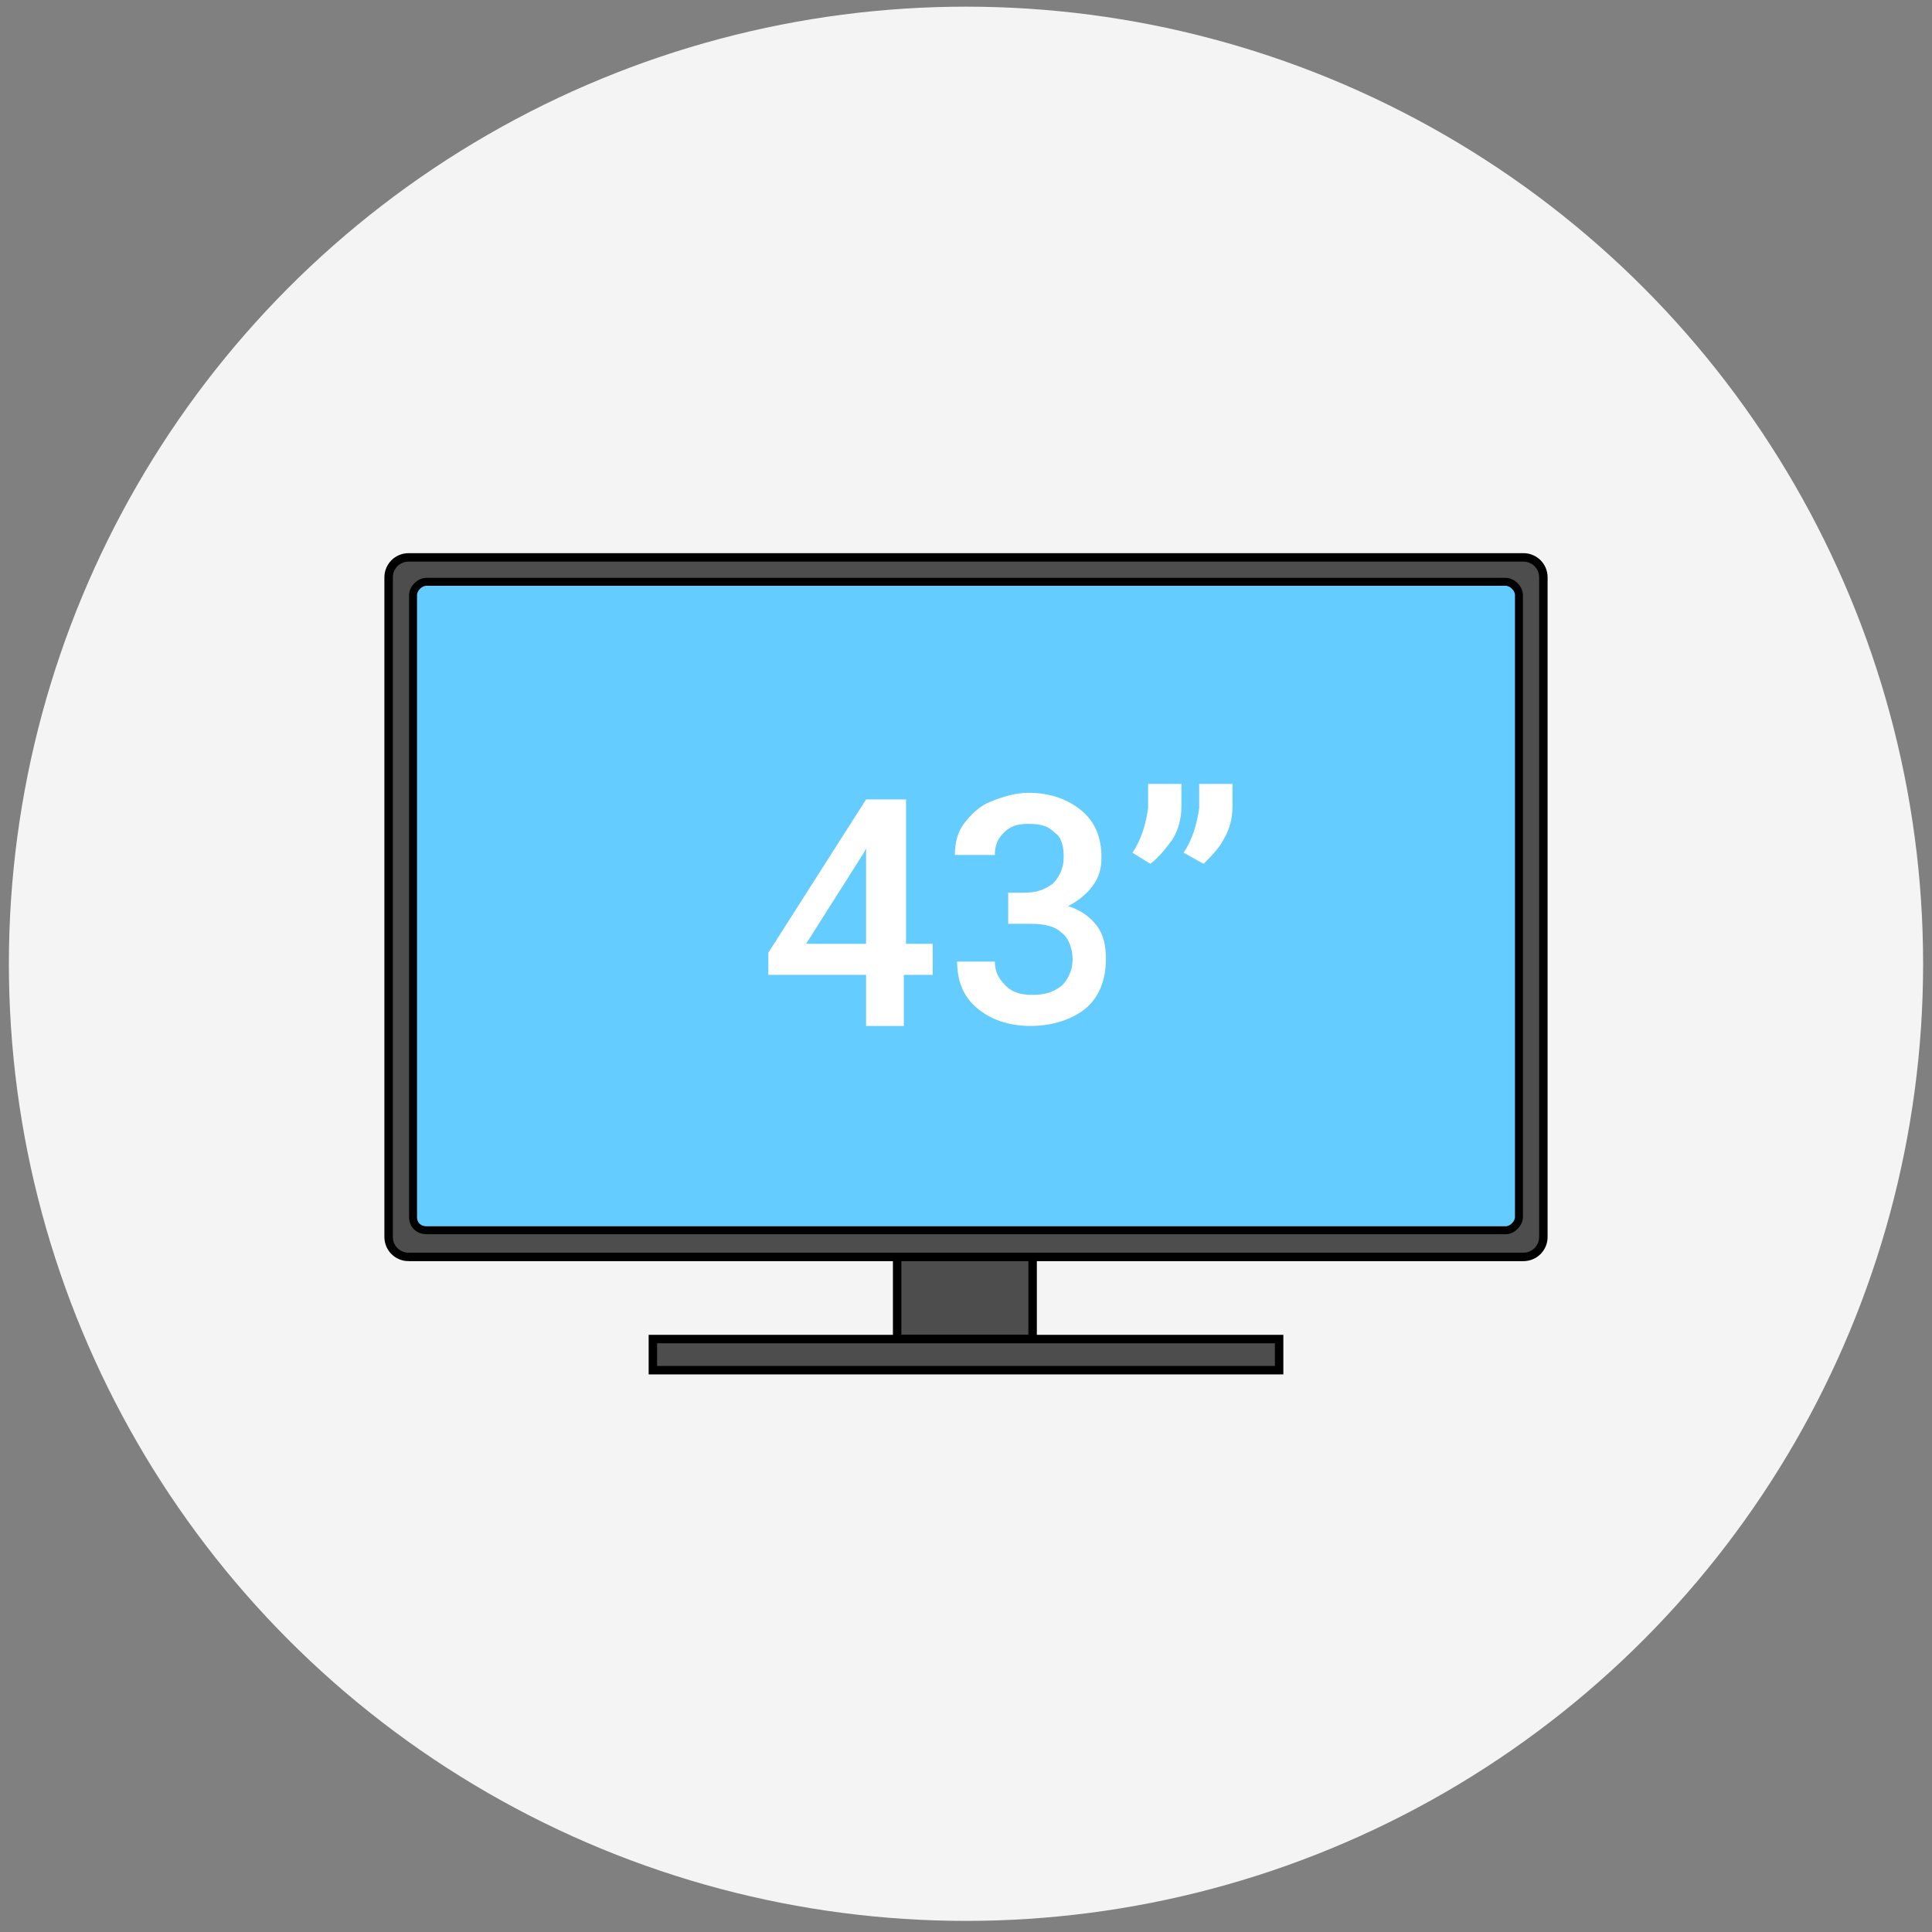 <svg version="1.1" id="Capa_1" xmlns="http://www.w3.org/2000/svg" x="0" y="0" viewBox="0 0 87 87" style="enable-background:new 0 0 87 87" xml:space="preserve"><rect x="0" y="0" width="87" height="87" fill="#808080" stroke="none"/><style>.st1{fill:#4d4d4d;stroke:#000;stroke-width:.381;stroke-miterlimit:10}.st3{fill:#fff}</style><circle cx="43.5" cy="43.4" r="43.1" style="fill:#f4f4f4"/><path class="st1" d="M40.4 56.6h6.1v3.7h-6.1z"/><path class="st1" d="M29.4 60.3h28.2v1.4H29.4zM18.4 56.6h50.2c.5 0 .9-.4.9-.9V26c0-.5-.4-.9-.9-.9H18.4c-.5 0-.9.4-.9.9v29.7c0 .5.4.9.9.9z"/><path d="M19.2 55.4h48.6c.3 0 .6-.3.6-.6v-28c0-.3-.3-.6-.6-.6H19.2c-.3 0-.6.3-.6.6v28c0 .4.3.6.6.6z" style="fill:#65ccff;stroke:#000;stroke-width:.358;stroke-miterlimit:10"/><path class="st3" d="M40.7 42.5H42v1.4h-1.3v2.3H39v-2.3h-4.4v-1L39 36h1.8v6.5zm-4.4 0H39v-4.3l-.1.2-2.6 4.1zM45.1 40.2h1c.5 0 .9-.1 1.3-.4.3-.3.5-.7.5-1.2s-.1-.9-.4-1.1c-.3-.3-.6-.4-1.2-.4-.5 0-.8.1-1.1.4-.3.3-.4.6-.4 1H43c0-.5.1-1 .4-1.4.3-.4.7-.8 1.2-1s1.1-.4 1.7-.4c1 0 1.8.3 2.4.8s.9 1.2.9 2.1c0 .5-.1.9-.4 1.3-.3.4-.7.7-1.1.9.6.2 1 .5 1.3.9.3.4.4.9.4 1.5 0 .9-.3 1.7-.9 2.2-.6.5-1.5.8-2.5.8s-1.8-.3-2.4-.8-.9-1.2-.9-2.1h1.7c0 .5.2.8.5 1.1s.7.4 1.2.4.9-.1 1.3-.4c.3-.3.5-.7.5-1.2s-.2-1-.5-1.2c-.3-.3-.8-.4-1.4-.4h-1v-1.4zM51.8 38.9l-.8-.5c.4-.6.6-1.3.7-2v-1.1h1.5v1c0 .5-.1 1-.4 1.5-.3.4-.6.8-1 1.1zm2.4 0-.9-.5c.4-.6.6-1.3.7-2v-1.1h1.5v1c0 .5-.1 1-.4 1.5-.2.4-.6.8-.9 1.1z"/></svg>